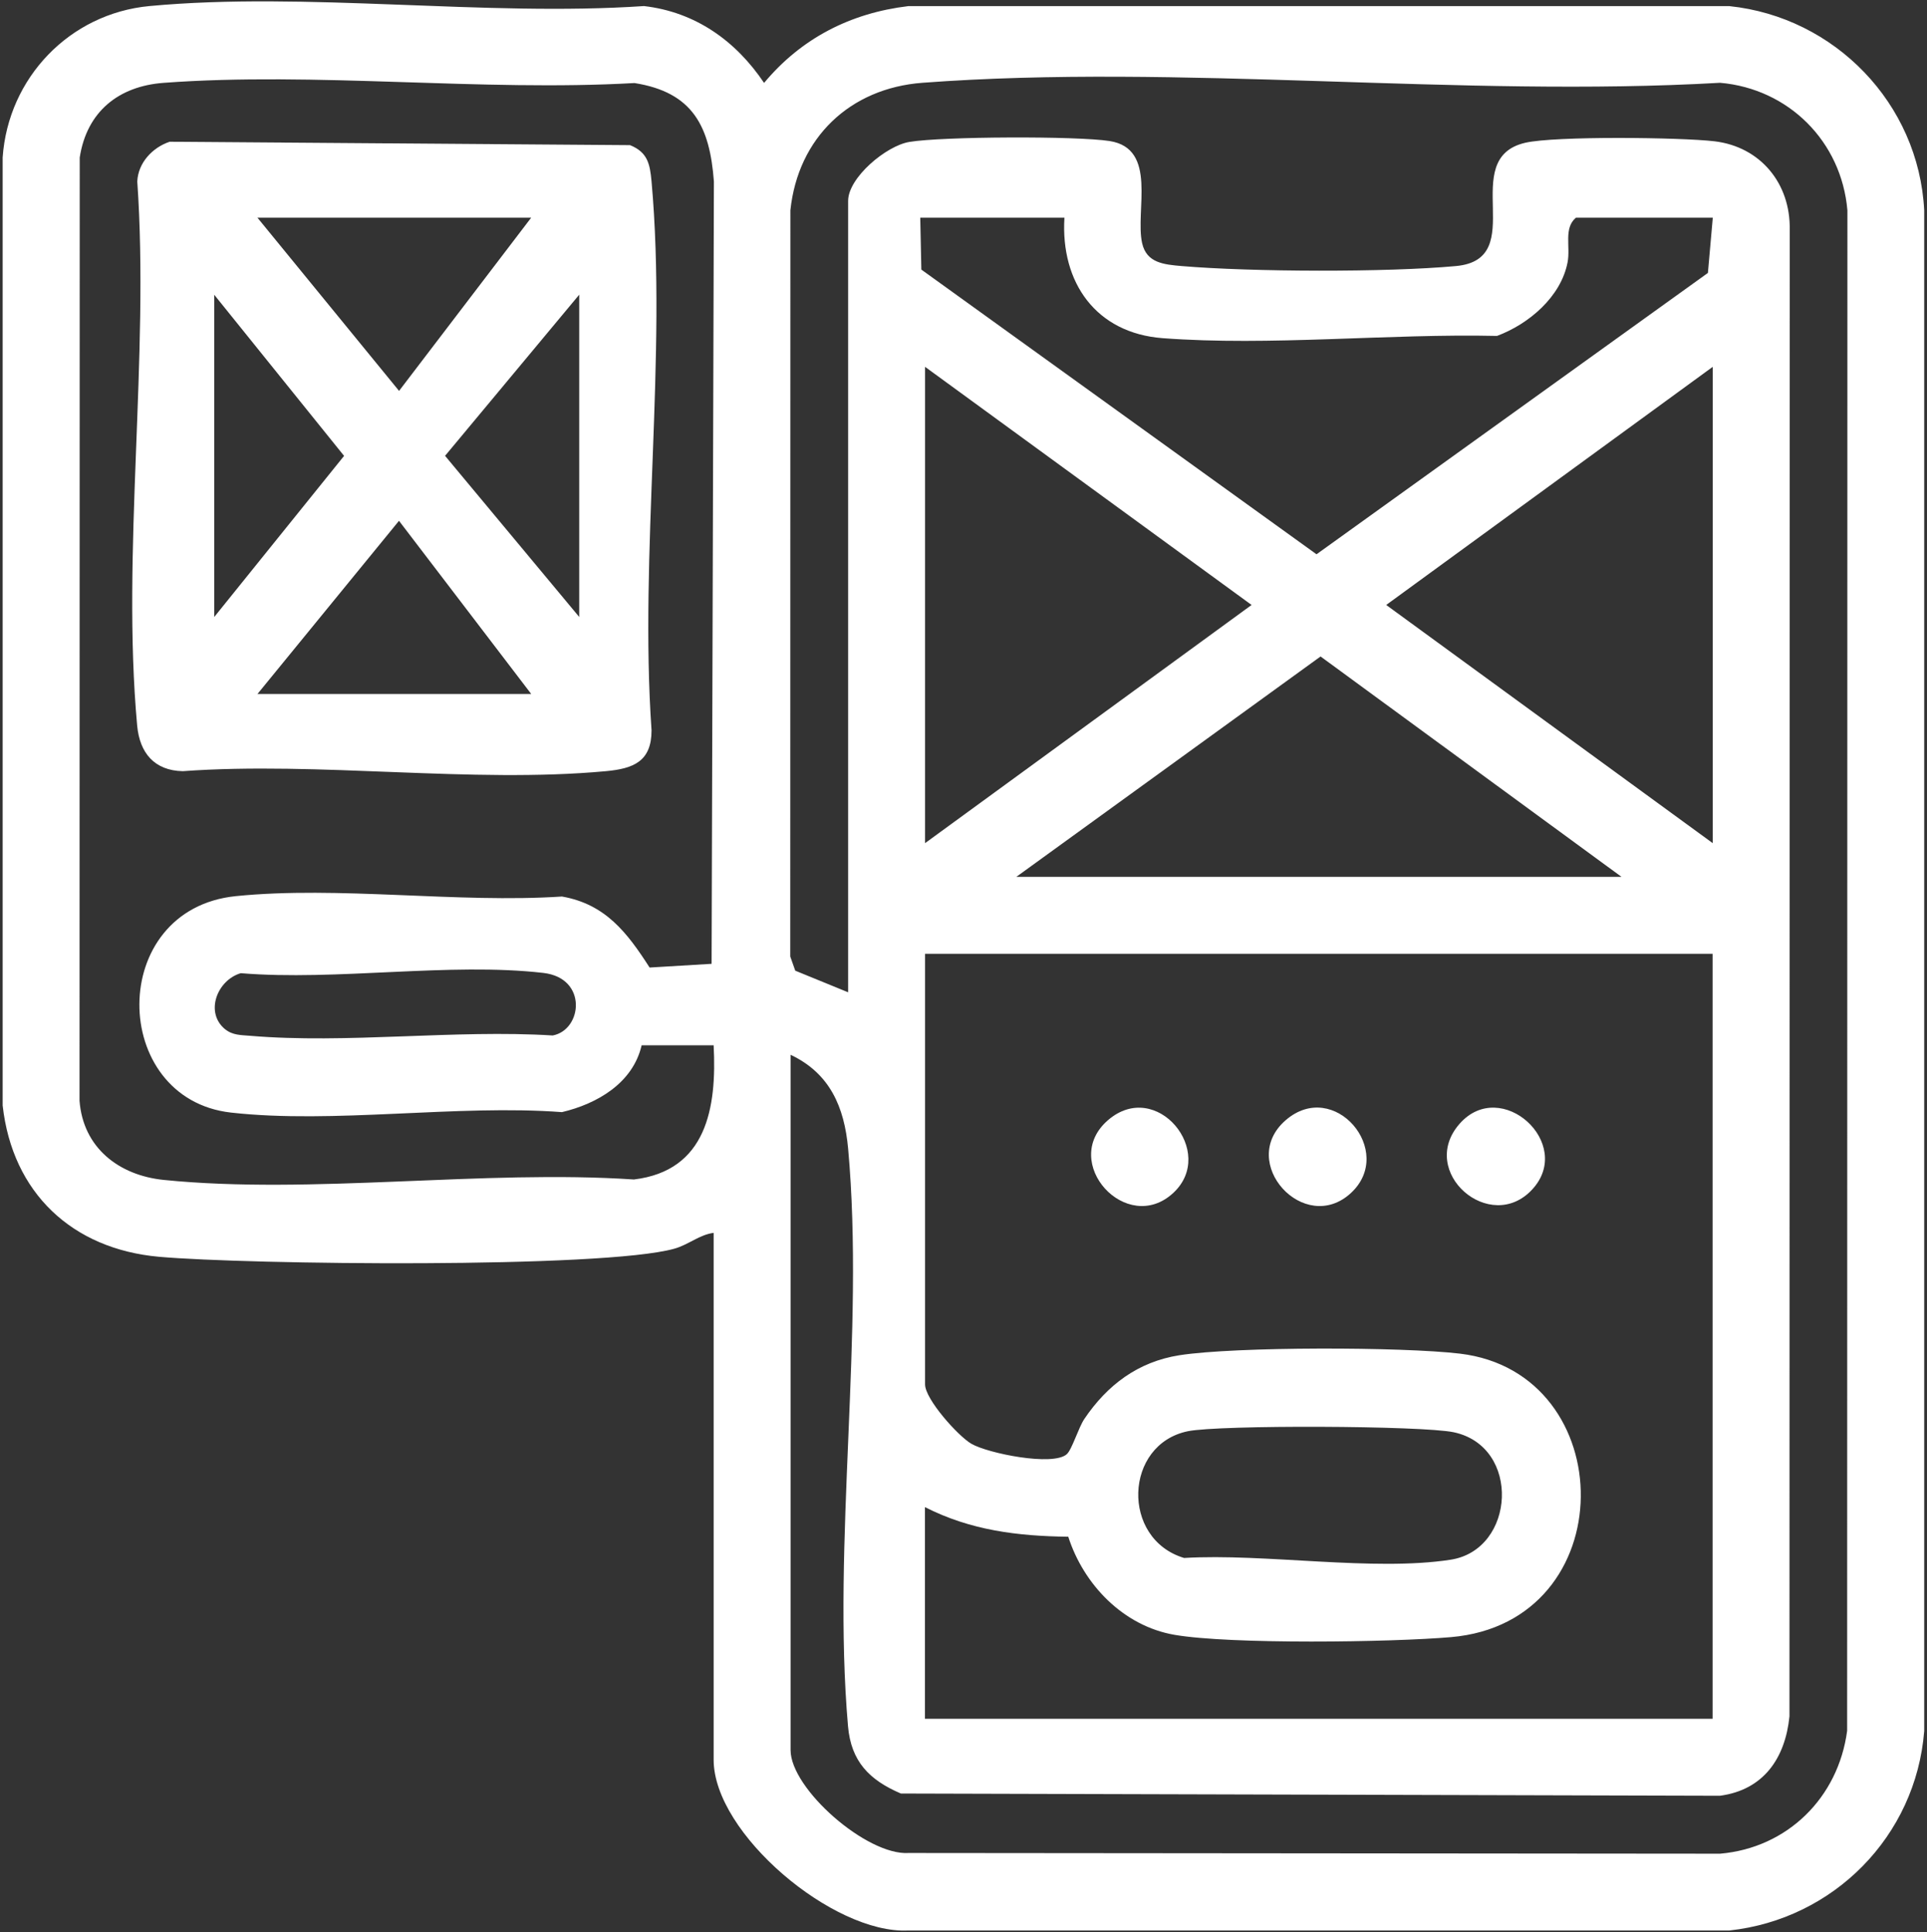 <svg xmlns="http://www.w3.org/2000/svg" width="682" height="684" viewBox="0 0 682 684" fill="none"><rect x="0" y="0" width="682" height="684" fill="#333333" stroke="none"/><path d="M252.595 436.421C247.531 437.056 243.693 440.622 238.652 442.029C213.31 449.137 87.324 447.661 56.282 444.891C25.512 442.143 4.37 422.228 0.941 391.322V55.715C2.894 27.58 24.626 4.803 52.875 2.146C108.397 -3.054 171.572 5.961 227.911 2.146C246.055 4.236 260.407 14.432 270.421 29.351C283.592 13.546 300.987 4.622 321.447 2.169H612.068C649.332 6.052 679.08 36.595 681.011 74.45V612.773C678.059 650.061 648.901 679.4 612.068 683.374H321.447C294.924 684.713 252.572 649.039 252.572 622.947V436.466L252.595 436.421ZM227.094 369.999C224.005 383.397 211.357 390.731 198.89 393.683C161.785 390.89 118.026 397.93 81.738 393.842C38.728 388.983 37.752 321.857 83.463 317.224C119.751 313.546 161.966 319.791 198.89 317.361C214.309 320.063 221.984 330.168 229.91 342.499L251.846 341.182L252.663 64.254C251.21 44.793 245.26 32.666 224.55 29.396C170.277 32.485 111.622 25.332 57.894 29.328C41.93 30.509 30.689 39.57 28.214 55.783L28.146 389.664C29.395 406.264 42.044 416.074 57.985 417.686C110.282 422.954 171.163 413.962 224.346 417.527C250.075 414.439 253.731 392.185 252.572 370.021H227.071L227.094 369.999ZM279.8 373.405V619.518C279.8 633.234 306.845 656.941 321.629 655.942L608.775 656.192C632.642 654.125 650.604 636.322 653.738 612.683L653.829 74.45C651.74 50.084 633.028 31.417 608.775 29.306C516.875 34.597 417.503 22.47 326.465 29.306C300.782 31.236 282.434 48.767 279.732 74.45L279.686 338.593L281.457 343.612L300.169 351.264V71.112C300.169 62.891 313.635 51.605 321.833 50.243C333.46 48.29 381.079 48.108 392.706 49.925C409.85 52.604 401.675 74.631 404.219 86.076C405.786 93.116 411.962 93.638 418.23 94.183C442.982 96.272 490.647 96.454 515.262 94.183C541.695 91.776 515.58 56.26 539.719 50.561C550.165 48.085 594.969 48.608 606.8 50.016C622.991 51.946 633.709 64.889 633.414 81.262L633.323 607.573C631.824 622.447 624.126 633.62 608.707 635.686L318.835 634.891C307.708 630.123 301.214 623.583 300.124 611.048C294.469 545.943 306.073 471.664 300.169 406.627C298.829 391.799 293.652 379.922 279.8 373.382V373.405ZM376.696 77.061H325.693L326.079 95.432L465.94 196.212L604.461 96.613L606.187 77.061H557.75C553.344 80.763 555.865 87.28 554.798 92.844C552.459 105.061 541.082 114.712 529.819 118.913C491.532 118.05 449.386 122.569 411.485 119.707C387.96 117.936 375.311 100.087 376.719 77.061H376.696ZM327.396 298.467L442.959 214.151L327.396 129.858V298.467ZM606.164 298.467V129.858L490.601 214.151L606.164 298.467ZM573.873 310.389L467.371 232.386L359.71 310.389H573.895H573.873ZM606.164 337.639H327.396V490.058C327.396 495.303 339.091 508.361 343.792 511.086C349.605 514.469 372.654 519.147 377.559 514.764C379.399 513.107 381.692 505.363 383.781 502.275C391.865 490.307 402.72 482.064 417.39 479.748C437.214 476.637 496.392 476.751 516.716 479.18C573.85 486.016 574.645 574.237 513.559 579.528C492.327 581.368 435.534 582.14 415.664 578.711C397.611 575.6 383.509 560.953 378.081 543.99C360.074 543.763 343.474 541.719 327.351 533.499V608.436H606.119V337.639H606.164ZM79.717 364.367C82.351 366.502 85.348 366.388 88.505 366.661C122.703 369.567 160.967 364.39 195.62 366.547C206.111 364.571 208.064 346.223 192.305 344.406C159.241 340.591 119.07 347.29 85.212 344.497C76.878 346.927 72.359 358.417 79.717 364.39V364.367ZM420.432 506.635C397.815 511.244 396.634 544.762 419.07 551.506C447.569 549.803 486.06 556.366 513.423 552.12C536.381 548.554 538.425 512.039 514.468 506.998C503.25 504.636 431.537 504.364 420.432 506.635Z" fill="white"></path><path d="M478.16 422.276C461.673 437.581 437.83 411.466 455.02 396.547C472.21 381.628 493.987 407.561 478.16 422.276Z" fill="white"></path><path d="M516.604 397.771C531.297 381.148 557.23 404.765 542.333 421.002C527.436 437.238 501.549 414.825 516.604 397.771Z" fill="white"></path><path d="M415.257 422.274C398.771 437.579 374.927 411.442 392.117 396.545C409.308 381.649 430.744 407.9 415.257 422.274Z" fill="white"></path><path d="M60.03 50.176L222.985 51.379C229.207 53.9 230.025 58.033 230.592 64.21C236.133 125.976 226.232 195.895 230.592 258.525C230.592 269.516 224.257 272.082 214.424 272.99C166.964 277.395 112.872 269.493 64.685 272.99C54.648 272.786 49.425 266.541 48.54 256.822C42.976 195.713 52.9 126.249 48.585 64.255C48.88 57.601 53.967 52.219 60.03 50.176ZM188.014 77.062H91.118L141.235 138.375L187.991 77.062H188.014ZM75.812 218.422L121.774 161.378L75.812 104.335V218.445V218.422ZM205 104.312L157.517 161.356L205 218.399V104.29V104.312ZM188.014 245.672L141.212 184.359L91.118 245.672H188.014Z" fill="white"></path></svg>